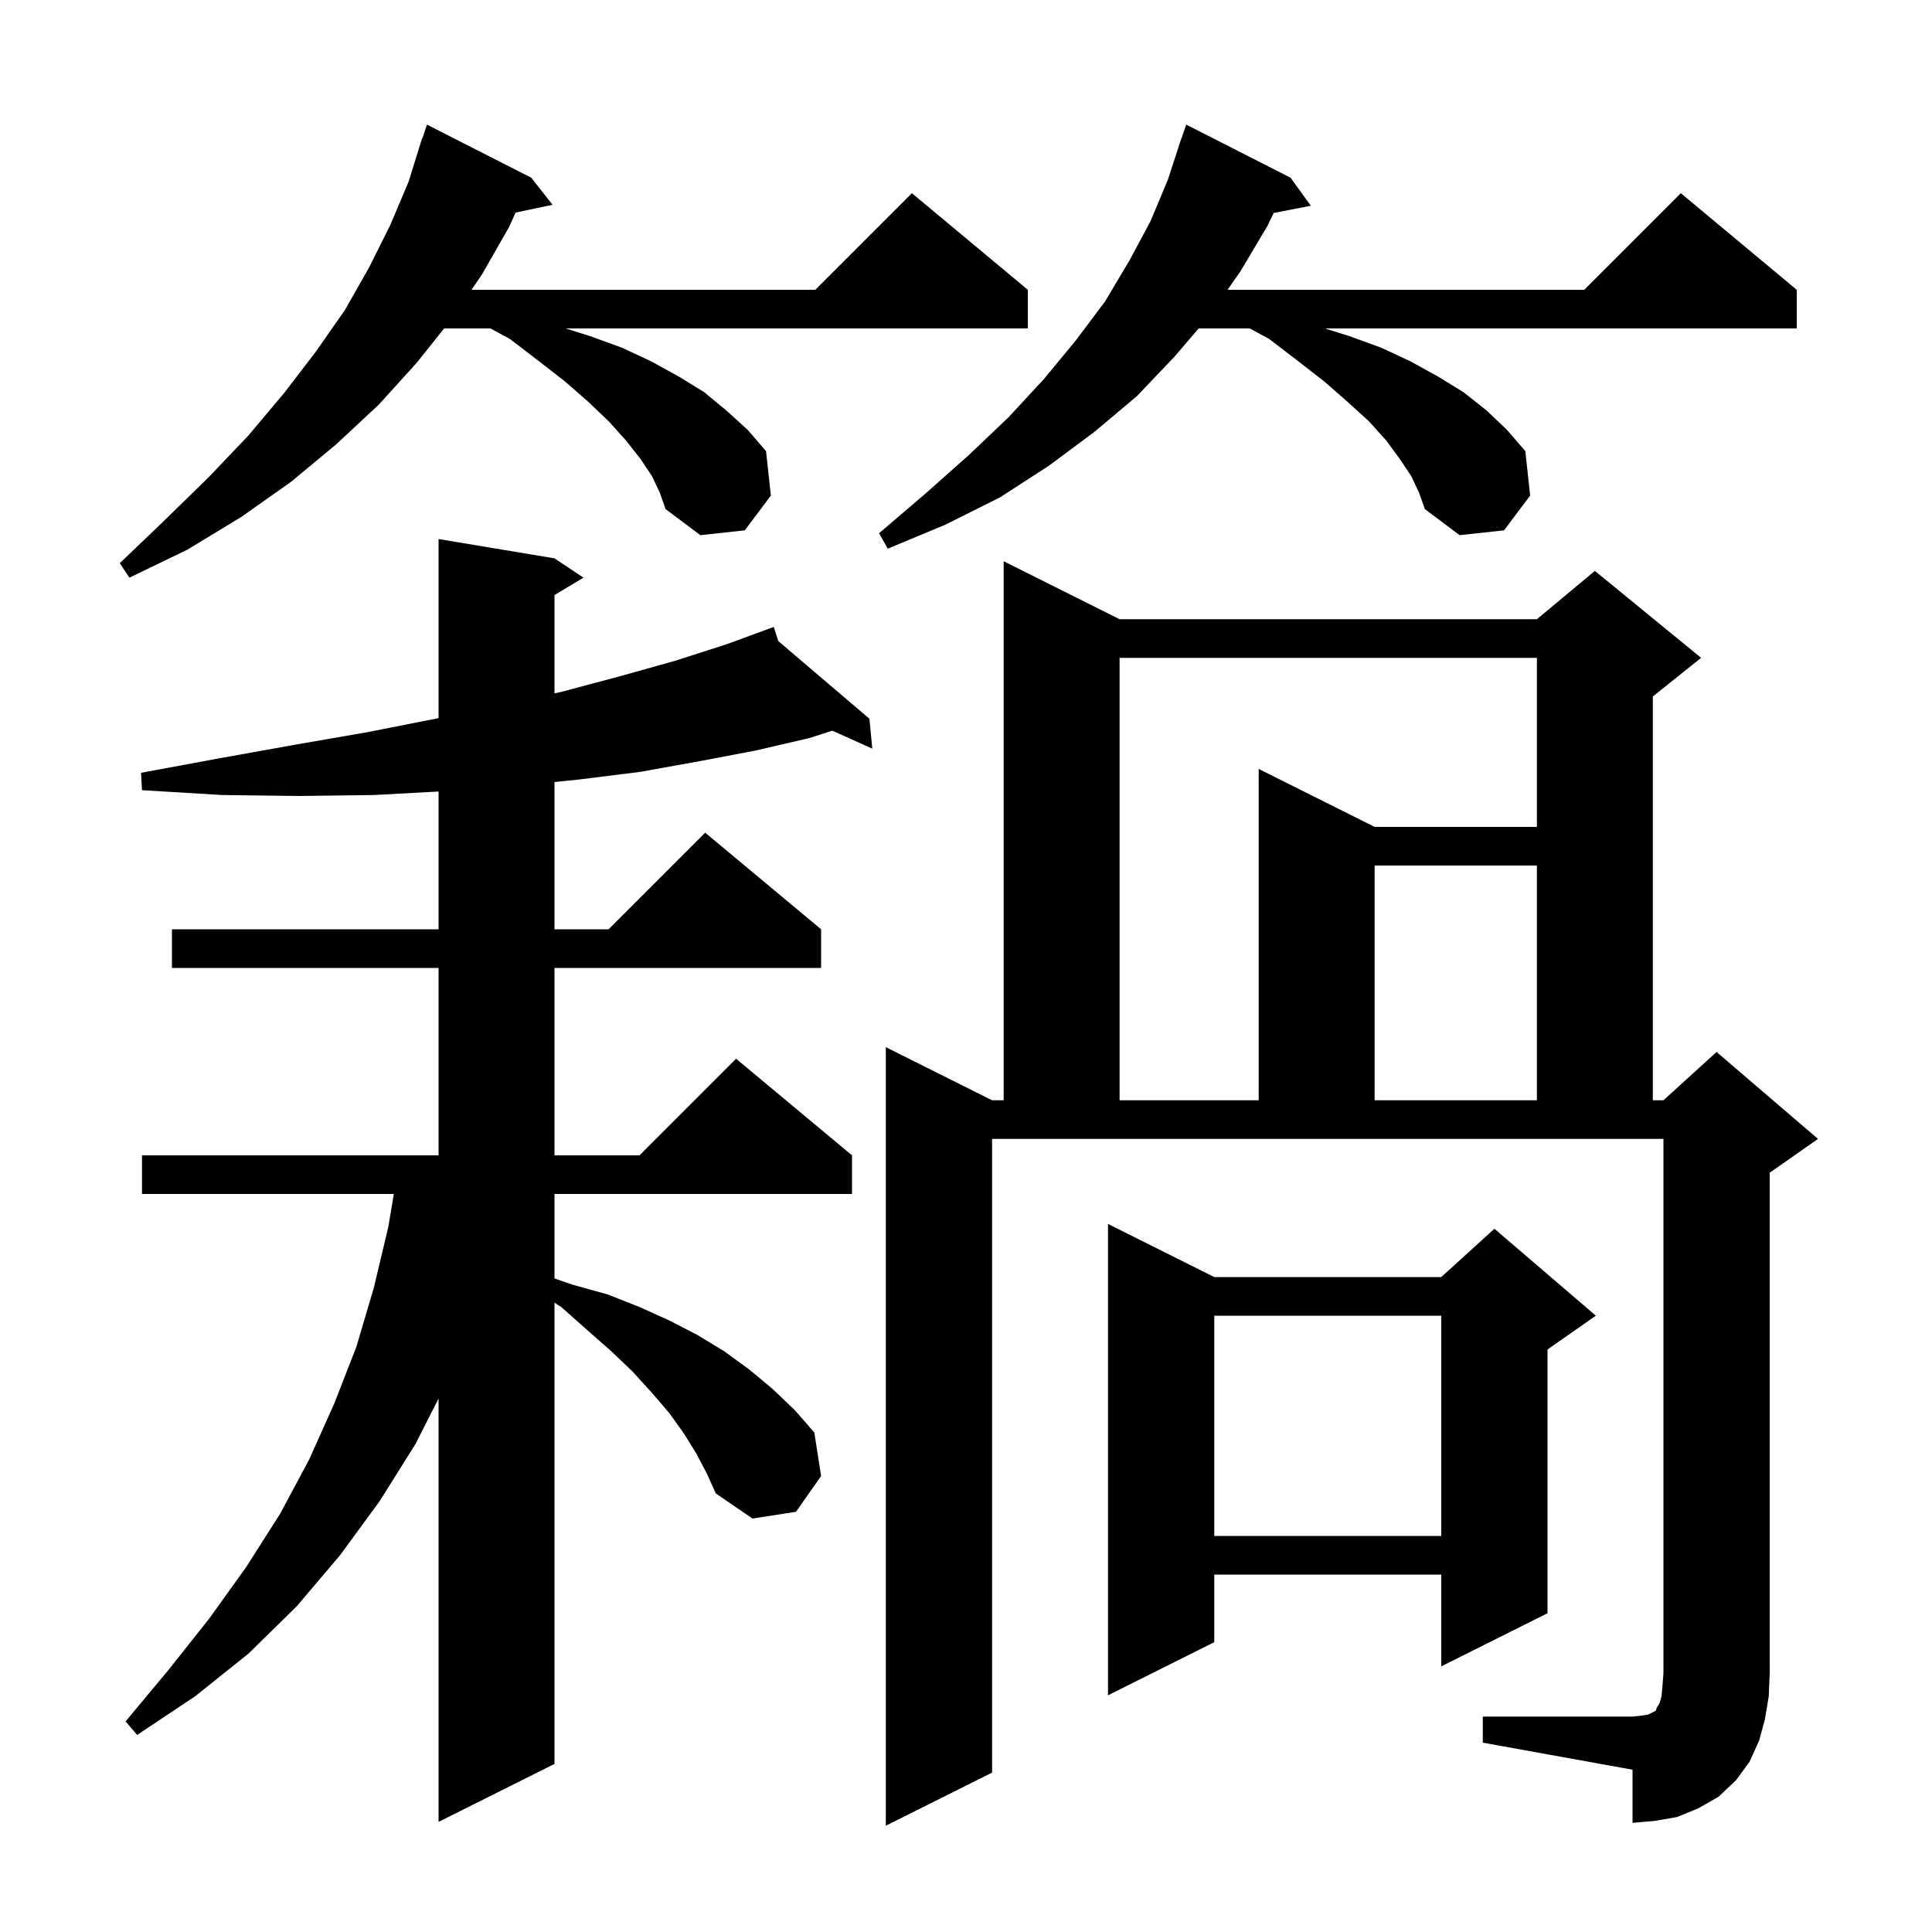<svg xmlns="http://www.w3.org/2000/svg" xmlns:xlink="http://www.w3.org/1999/xlink" version="1.1" baseProfile="full" viewBox="0 0 200 200" width="200" height="200"><g fill="currentColor"><path d="M 153.5 177.7 L 169.0 177.7 L 169.9 177.6 L 170.6 177.5 L 171.4 177.1 L 171.5 176.8 L 171.8 176.3 L 172.0 175.6 L 172.1 174.5 L 172.2 173.2 L 172.2 117.9 L 102.7 117.9 L 102.7 183.5 L 91.7 189.0 L 91.7 108.4 L 102.7 113.9 L 103.9 113.9 L 103.9 58.1 L 115.9 64.1 L 159.1 64.1 L 165.1 59.1 L 176.1 68.1 L 171.1 72.1 L 171.1 113.9 L 172.2 113.9 L 177.7 108.9 L 188.2 117.9 L 183.2 121.4 L 183.2 173.2 L 183.1 175.6 L 182.7 178.0 L 182.1 180.2 L 181.1 182.4 L 179.7 184.3 L 177.9 186.0 L 175.8 187.2 L 173.6 188.1 L 171.3 188.5 L 169.0 188.7 L 169.0 183.2 L 153.5 180.4 Z M 72.1 150.5 L 70.8 148.4 L 69.3 146.3 L 67.5 144.2 L 65.5 142.0 L 63.3 139.9 L 60.8 137.7 L 58.1 135.3 L 57.4 134.857 L 57.4 182.6 L 45.4 188.6 L 45.4 144.775 L 43.0 149.5 L 39.3 155.4 L 35.2 161.0 L 30.7 166.3 L 25.7 171.2 L 20.2 175.6 L 14.2 179.6 L 13.0 178.2 L 17.5 172.8 L 21.7 167.5 L 25.5 162.2 L 29.0 156.7 L 32.0 151.1 L 34.6 145.3 L 36.9 139.4 L 38.7 133.3 L 40.2 127.0 L 40.767 123.6 L 14.7 123.6 L 14.7 119.6 L 45.4 119.6 L 45.4 100.2 L 17.8 100.2 L 17.8 96.2 L 45.4 96.2 L 45.4 81.938 L 38.7 82.3 L 31.0 82.4 L 23.0 82.3 L 14.7 81.8 L 14.6 80.0 L 22.7 78.5 L 30.5 77.1 L 38.0 75.8 L 45.1 74.4 L 45.4 74.337 L 45.4 55.8 L 57.4 57.8 L 60.4 59.8 L 57.4 61.6 L 57.4 71.775 L 58.2 71.6 L 64.2 70.0 L 69.9 68.4 L 75.2 66.7 L 79.211 65.227 L 79.2 65.2 L 79.225 65.221 L 80.1 64.9 L 80.573 66.369 L 90.0 74.4 L 90.3 77.5 L 86.158 75.639 L 83.8 76.4 L 78.2 77.7 L 72.4 78.8 L 66.3 79.9 L 59.9 80.7 L 57.4 80.957 L 57.4 96.2 L 63.0 96.2 L 73.0 86.2 L 85.0 96.2 L 85.0 100.2 L 57.4 100.2 L 57.4 119.6 L 66.2 119.6 L 76.2 109.6 L 88.2 119.6 L 88.2 123.6 L 57.4 123.6 L 57.4 132.349 L 59.3 133.0 L 62.9 134.0 L 66.2 135.3 L 69.3 136.7 L 72.2 138.2 L 75.0 139.9 L 77.6 141.8 L 80.0 143.8 L 82.3 146.0 L 84.3 148.3 L 85.0 152.8 L 82.4 156.5 L 77.9 157.2 L 74.1 154.6 L 73.2 152.6 Z M 125.7 132.2 L 149.2 132.2 L 154.7 127.2 L 165.2 136.2 L 160.2 139.7 L 160.2 167.0 L 149.2 172.5 L 149.2 163.0 L 125.7 163.0 L 125.7 170.0 L 114.7 175.5 L 114.7 126.7 Z M 125.7 136.2 L 125.7 159.0 L 149.2 159.0 L 149.2 136.2 Z M 115.9 68.1 L 115.9 113.9 L 130.3 113.9 L 130.3 79.6 L 142.3 85.6 L 159.1 85.6 L 159.1 68.1 Z M 142.3 89.6 L 142.3 113.9 L 159.1 113.9 L 159.1 89.6 Z M 67.5 49.3 L 66.3 47.5 L 64.8 45.6 L 63.0 43.6 L 60.9 41.6 L 58.5 39.5 L 55.8 37.4 L 52.8 35.1 L 50.774 34.0 L 45.98 34.0 L 43.1 37.6 L 39.2 41.9 L 34.8 46.0 L 30.1 49.9 L 25.0 53.5 L 19.4 56.9 L 13.4 59.8 L 12.4 58.3 L 17.1 53.8 L 21.6 49.4 L 25.7 45.1 L 29.4 40.7 L 32.7 36.4 L 35.7 32.1 L 38.2 27.7 L 40.4 23.3 L 42.3 18.8 L 43.7 14.3 L 43.73 14.311 L 44.2 12.9 L 55.0 18.4 L 57.2 21.2 L 53.374 22.005 L 52.7 23.5 L 49.9 28.4 L 48.811 30.0 L 84.4 30.0 L 94.4 20.0 L 106.4 30.0 L 106.4 34.0 L 58.555 34.0 L 61.1 34.8 L 64.4 36.0 L 67.4 37.4 L 70.3 39.0 L 72.9 40.6 L 75.2 42.5 L 77.4 44.5 L 79.3 46.7 L 79.8 51.3 L 77.1 54.9 L 72.5 55.4 L 68.9 52.7 L 68.3 51.0 Z M 146.1 49.3 L 144.9 47.5 L 143.5 45.6 L 141.7 43.6 L 139.5 41.6 L 137.1 39.5 L 134.4 37.4 L 131.4 35.1 L 129.374 34.0 L 124.086 34.0 L 121.6 36.9 L 117.7 41.0 L 113.3 44.7 L 108.6 48.2 L 103.5 51.5 L 97.9 54.3 L 91.9 56.8 L 91.0 55.2 L 95.8 51.1 L 100.3 47.1 L 104.4 43.2 L 108.1 39.2 L 111.4 35.2 L 114.4 31.2 L 116.9 27.0 L 119.1 22.9 L 120.9 18.6 L 122.006 15.202 L 122.0 15.2 L 122.109 14.886 L 122.3 14.3 L 122.312 14.304 L 122.8 12.9 L 133.6 18.4 L 135.7 21.3 L 131.852 22.043 L 131.2 23.4 L 128.4 28.1 L 127.078 30.0 L 164.0 30.0 L 174.0 20.0 L 186.0 30.0 L 186.0 34.0 L 137.155 34.0 L 139.7 34.8 L 143.0 36.0 L 146.0 37.4 L 148.9 39.0 L 151.5 40.6 L 153.9 42.5 L 156.0 44.5 L 157.9 46.7 L 158.4 51.3 L 155.7 54.9 L 151.1 55.4 L 147.5 52.7 L 146.9 51.0 Z "/></g></svg>